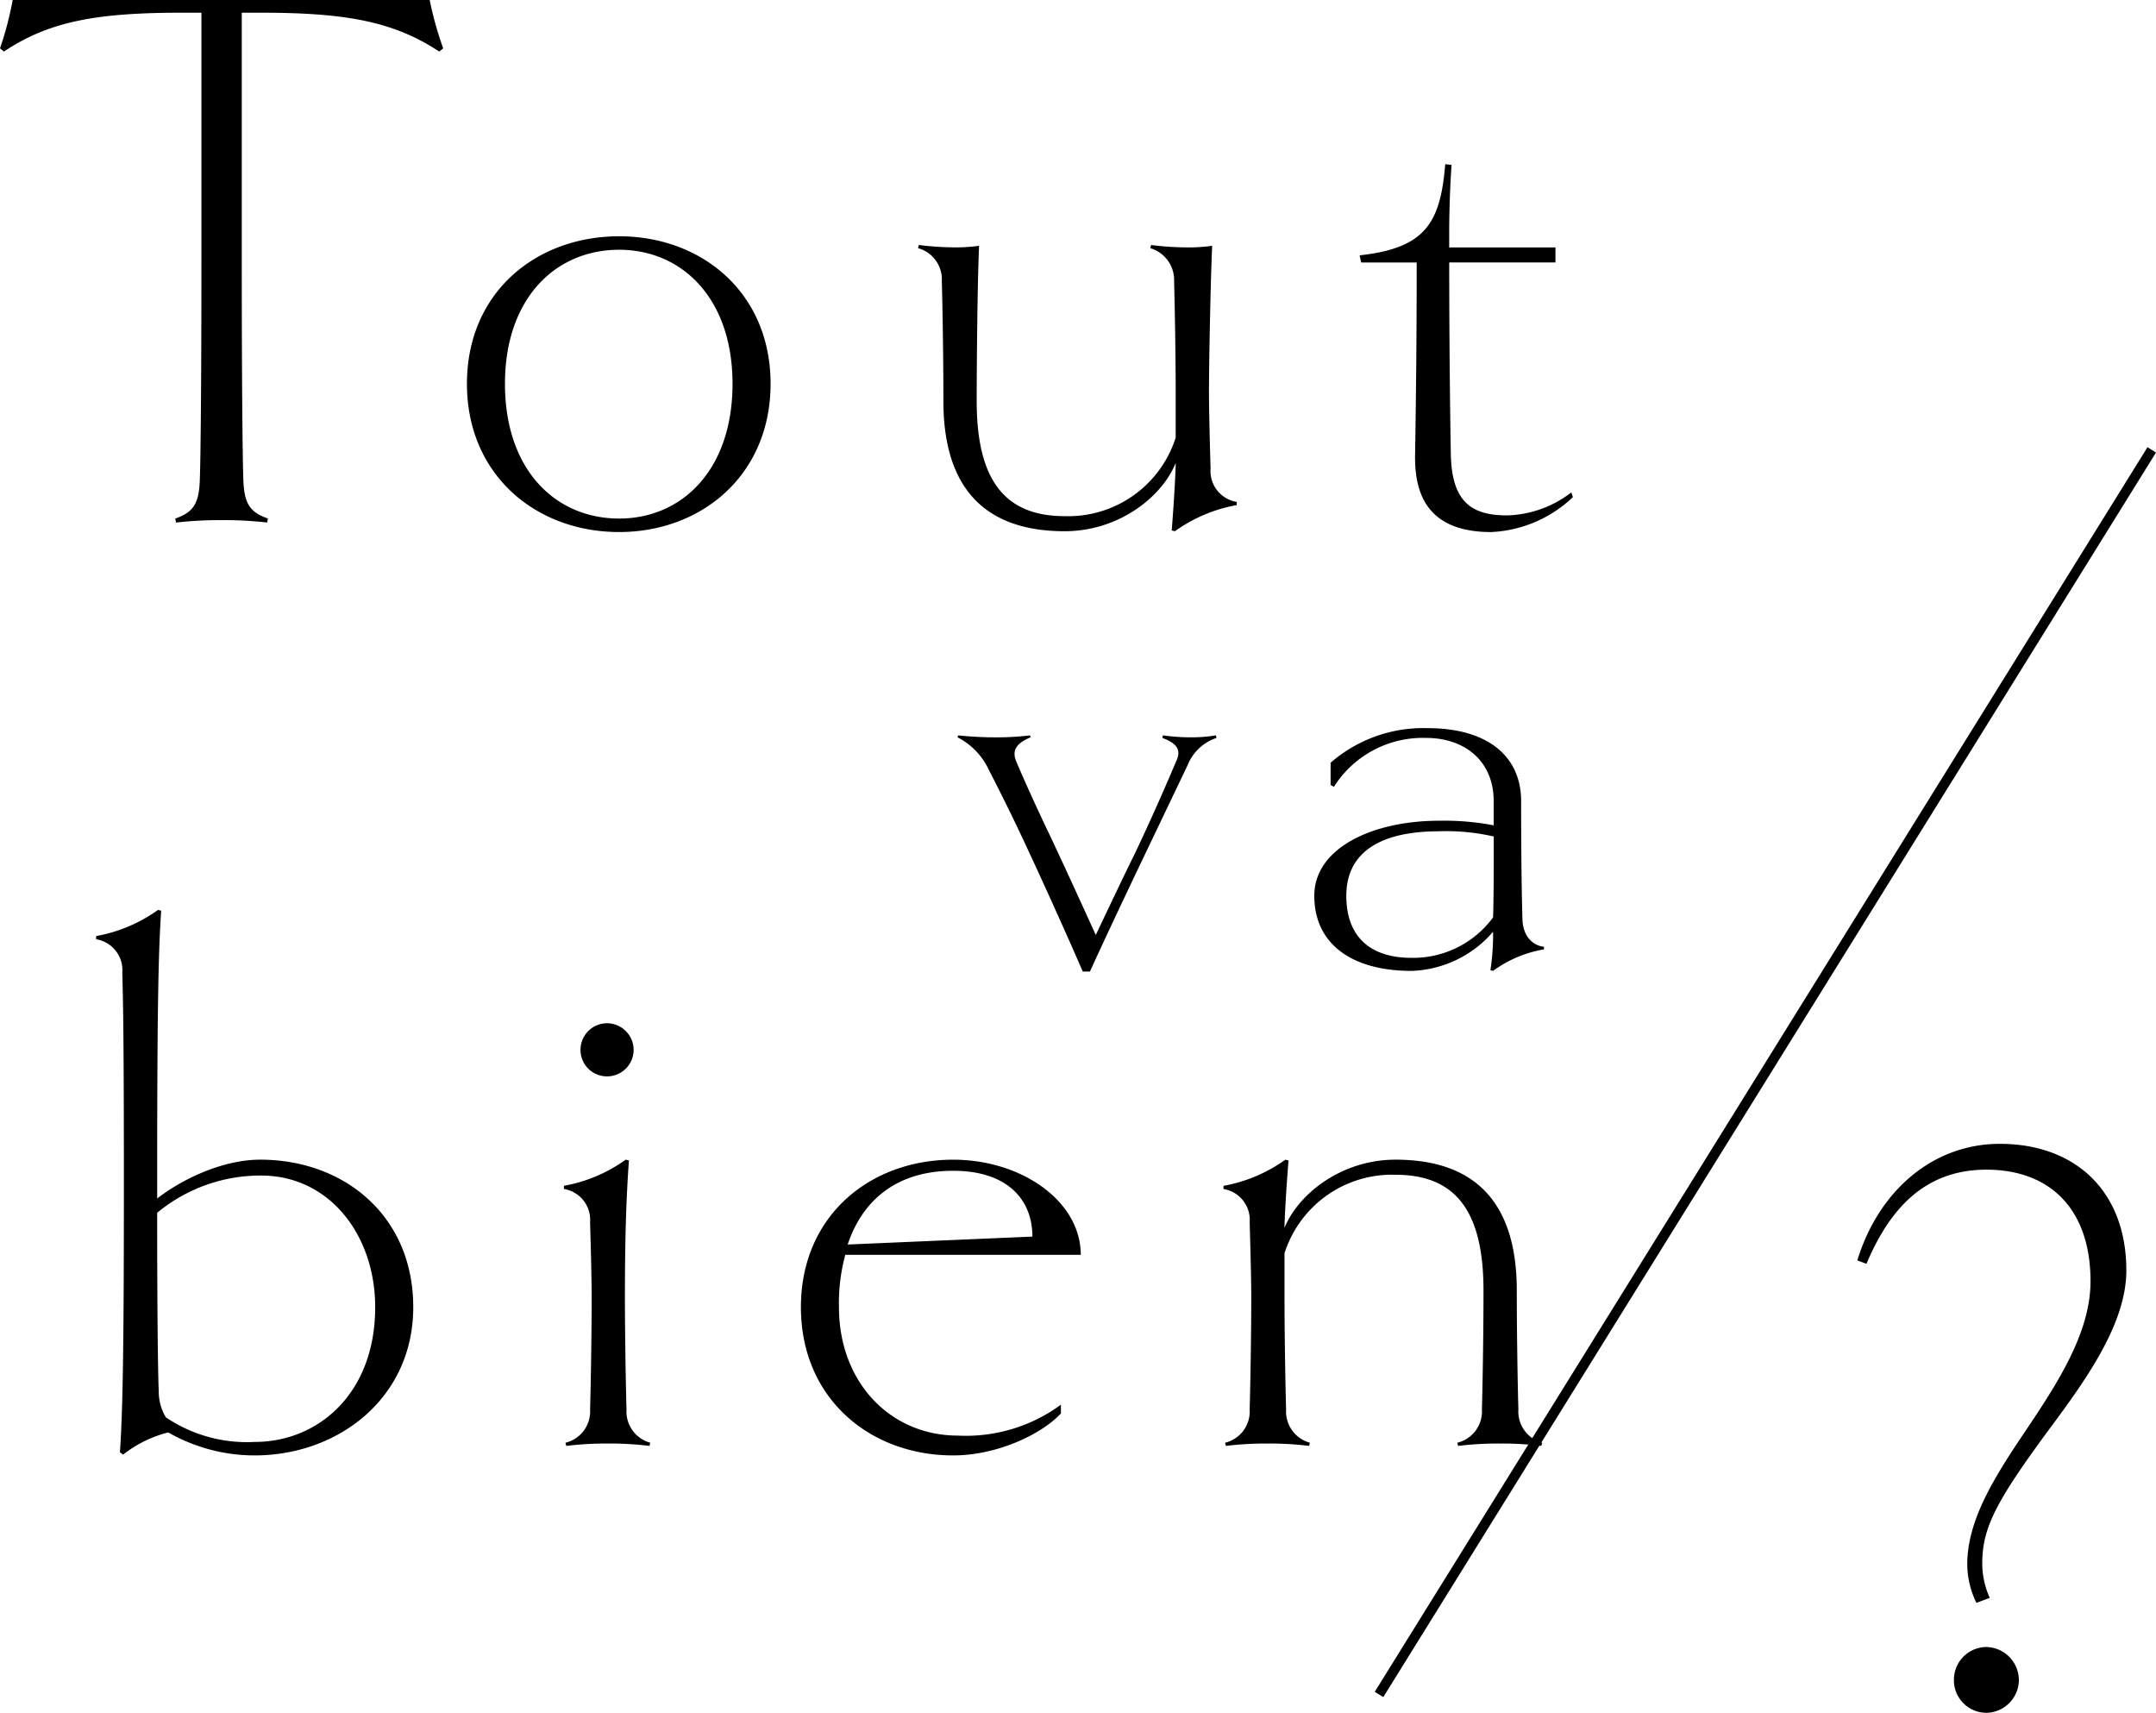 <svg xmlns="http://www.w3.org/2000/svg" width="214.845" height="170.654" viewBox="0 0 214.845 170.654">
  <g id="logo_key_b" transform="translate(-1.758 -23.4)">
    <path id="パス_20" data-name="パス 20" d="M45.346-46.689l.4-.316A33.481,33.481,0,0,1,44.4-51.824H2.844A33.235,33.235,0,0,1,1.58-47.005l.4.316c4.582-3.081,9.48-3.871,17.854-3.871h1.817v24.648c0,12.245-.079,19.75-.158,21.883-.079,2.37-.632,3.239-2.449,3.871l.079.4A37.839,37.839,0,0,1,23.621,0,37.392,37.392,0,0,1,28.2.237l.079-.4c-1.817-.632-2.37-1.5-2.449-3.871-.079-2.133-.158-9.638-.158-21.883V-50.56h1.738C35.787-50.56,40.685-49.77,45.346-46.689Zm33.022,33.1c0-9.085-6.873-14.694-15.089-14.694-8.295,0-15.168,5.609-15.168,14.694S54.984,1.185,63.279,1.185C71.495,1.185,78.368-4.5,78.368-13.588Zm-3.792,0c0,8.611-5.056,13.43-11.3,13.43-6.32,0-11.376-4.819-11.376-13.43,0-8.532,5.056-13.351,11.376-13.351C69.52-26.939,74.576-22.12,74.576-13.588ZM124.82-1.5v-.316a3.115,3.115,0,0,1-2.607-3.318c-.079-2.765-.158-5.846-.158-7.584,0-3.16.158-11.06.316-14.615a17.071,17.071,0,0,1-2.607.158,29.6,29.6,0,0,1-3.476-.237l-.079.316a3.305,3.305,0,0,1,2.37,3.318c.079,2.765.158,7.9.158,11.06v4.5a11.241,11.241,0,0,1-11.06,7.821c-6,0-8.769-3.634-8.769-11.455,0-4.029.079-11.929.237-15.484a16.206,16.206,0,0,1-2.449.158,29.769,29.769,0,0,1-3.555-.237l-.079.316a3.232,3.232,0,0,1,2.37,3.318c.079,2.765.158,7.9.158,11.929,0,7.742,3.318,12.956,12.087,12.956,5.293,0,9.638-3.318,11.06-6.794,0,.79-.158,3.713-.395,6.715l.316.079A15.157,15.157,0,0,1,124.82-1.5Zm33.5-.79-.158-.474a10.937,10.937,0,0,1-6.4,2.291c-3.634,0-5.53-1.422-5.609-6.162-.079-4.661-.158-11.455-.158-19.039h10.586v-1.5H145.992v-1.58c0-1.738.079-4.5.237-6.636l-.632-.079c-.474,5.846-1.975,8.374-8.532,9.085l.158.711h5.53c0,8.137-.079,14.062-.158,19.039-.079,3.555.869,7.821,7.584,7.821A12.65,12.65,0,0,0,158.316-2.291Z" transform="translate(0.178 75.224)"/>
    <path id="パス_19" data-name="パス 19" d="M25.805-22.3l-.065-.26a13.588,13.588,0,0,1-2.47.195,18.248,18.248,0,0,1-2.8-.195l-.065.26c1.43.52,1.885,1.17,1.43,2.21-1.43,3.38-2.86,6.565-4.16,9.295-.78,1.56-2.73,5.655-3.9,8.125-1.625-3.575-3.445-7.54-4.615-10.01C8.125-14.82,6.7-17.94,5.85-19.955c-.455-1.1,0-1.82,1.43-2.405l-.065-.195a27.839,27.839,0,0,1-3.38.195,35.687,35.687,0,0,1-3.77-.195L0-22.36a6.889,6.889,0,0,1,3.12,3.25c.91,1.755,2.015,3.965,3.185,6.435,2.08,4.42,4.68,10.2,6.175,13.65h.715c1.56-3.445,4.03-8.645,5.525-11.765l4.225-8.84A4.683,4.683,0,0,1,25.805-22.3Zm32.63,21.06V-1.5c-.91-.065-2.08-.845-2.145-2.73-.065-2.275-.13-6.24-.13-11.765,0-4.615-3.51-7.28-9.3-7.28a14.071,14.071,0,0,0-9.685,3.445v2.21l.325.195a10.486,10.486,0,0,1,9.23-4.875c3.705,0,6.695,2.21,6.695,6.3v2.405a26.176,26.176,0,0,0-5.46-.455c-6.63,0-12.415,2.73-12.415,7.475C35.555-1.69,39.39.91,45.24.91a11.192,11.192,0,0,0,8.125-3.9A23.716,23.716,0,0,1,53.1.845l.26.065A11.992,11.992,0,0,1,58.435-1.235ZM53.43-12.48c0,3.64,0,6.11-.065,8.06A9.889,9.889,0,0,1,45.24-.39c-4.225,0-6.5-2.21-6.5-6.175,0-4.55,3.7-6.435,9.23-6.435A21.067,21.067,0,0,1,53.43-12.48Z" transform="translate(97.178 119.224)"/>
    <path id="パス_18" data-name="パス 18" d="M34.76-13.588c0-9.085-6.873-14.694-15.247-14.694-3.95,0-8.058,2.133-10.27,3.871v-1.5c0-15.168.079-22.752.4-27.176l-.316-.079A15.157,15.157,0,0,1,3.16-50.56v.316a3.115,3.115,0,0,1,2.607,3.318c.079,2.765.158,6.636.158,21.014C5.925-11.3,5.846-3.555,5.53.869l.316.237a12.019,12.019,0,0,1,4.5-2.212A17.343,17.343,0,0,0,18.96,1.185C27.255,1.185,34.76-4.5,34.76-13.588Zm-3.792,0c0,8.611-5.688,13.43-12.008,13.43a14.45,14.45,0,0,1-8.848-2.449A4.907,4.907,0,0,1,9.4-5.214c-.079-1.58-.158-7.9-.158-17.775A16.154,16.154,0,0,1,19.592-26.7C26.465-26.7,30.968-20.7,30.968-13.588Zm25.754-25.6a2.664,2.664,0,0,0-2.686-2.686,2.648,2.648,0,0,0-2.607,2.686,2.63,2.63,0,0,0,2.607,2.607A2.648,2.648,0,0,0,56.722-39.184ZM58.3.237l.079-.316A3.232,3.232,0,0,1,56.011-3.4c-.079-2.765-.158-7.9-.158-11.06,0-4.9.079-9.322.4-13.746l-.316-.079a15.157,15.157,0,0,1-6.162,2.607v.316a3.115,3.115,0,0,1,2.607,3.318c.079,2.765.158,5.846.158,7.584,0,3.16-.079,8.295-.158,11.06A3.208,3.208,0,0,1,49.928-.079l.079.316A33.317,33.317,0,0,1,54.194,0,32.012,32.012,0,0,1,58.3.237ZM77.815-18.8h23.463c0-5.372-5.925-9.48-12.719-9.48-8.3,0-15.168,5.609-15.168,14.694S80.264,1.185,88.559,1.185C92.983,1.185,97.407-.948,99.3-3v-.869A15.993,15.993,0,0,1,89.033-.79c-6.715,0-11.85-5.293-11.85-12.8A18.151,18.151,0,0,1,77.815-18.8Zm18.644-1.817-18.407.79c1.5-4.5,4.977-7.347,10.507-7.347C93.931-27.176,96.459-24.332,96.459-20.619ZM147.177.237l.079-.316a3.232,3.232,0,0,1-2.37-3.318c-.079-2.765-.158-7.9-.158-11.85,0-7.821-3.318-13.035-12.087-13.035-5.293,0-9.638,3.318-11.06,6.794,0-.79.158-3.713.4-6.715l-.316-.079a15.157,15.157,0,0,1-6.162,2.607v.316a3.115,3.115,0,0,1,2.607,3.318c.079,2.765.158,5.846.158,7.584,0,3.16-.079,8.295-.158,11.06a3.208,3.208,0,0,1-2.449,3.318l.079.316A33.316,33.316,0,0,1,119.922,0a32.012,32.012,0,0,1,4.108.237l.079-.316a3.232,3.232,0,0,1-2.37-3.318c-.079-2.765-.158-7.9-.158-11.06v-4.5a11.241,11.241,0,0,1,11.06-7.821c6,0,8.769,3.634,8.769,11.534,0,3.95-.079,9.085-.158,11.85A3.208,3.208,0,0,1,138.8-.079l.079.316A33.317,33.317,0,0,1,143.069,0,32.012,32.012,0,0,1,147.177.237Z" transform="translate(8.178 167.224)"/>
    <path id="パス_21" data-name="パス 21" d="M28.469-43.243c0-7.885-5.063-12.616-12.616-12.616-6.557,0-12.035,4.565-14.193,11.62l.913.332c2.075-4.9,5.395-9.379,11.952-9.379,6.308,0,10.375,3.9,10.375,11.122,0,5.146-3.32,10.209-6.557,15.023-3.071,4.565-5.727,8.8-5.727,13.2a8.9,8.9,0,0,0,.913,3.818l1.328-.5a8.4,8.4,0,0,1-.747-3.4c0-3.652,1.411-6.308,7.138-14.027C24.817-32.868,28.469-38.18,28.469-43.243ZM17.762-2.407a3.314,3.314,0,0,0-3.237-3.32,3.26,3.26,0,0,0-3.237,3.32A3.241,3.241,0,0,0,14.525.83,3.3,3.3,0,0,0,17.762-2.407Z" transform="translate(185.178 193.224)"/>
    <line id="線_6" data-name="線 6" x1="77" y2="124" transform="translate(139.178 68.224)" fill="none" stroke="#000" stroke-width="1"/>
  </g>
</svg>
